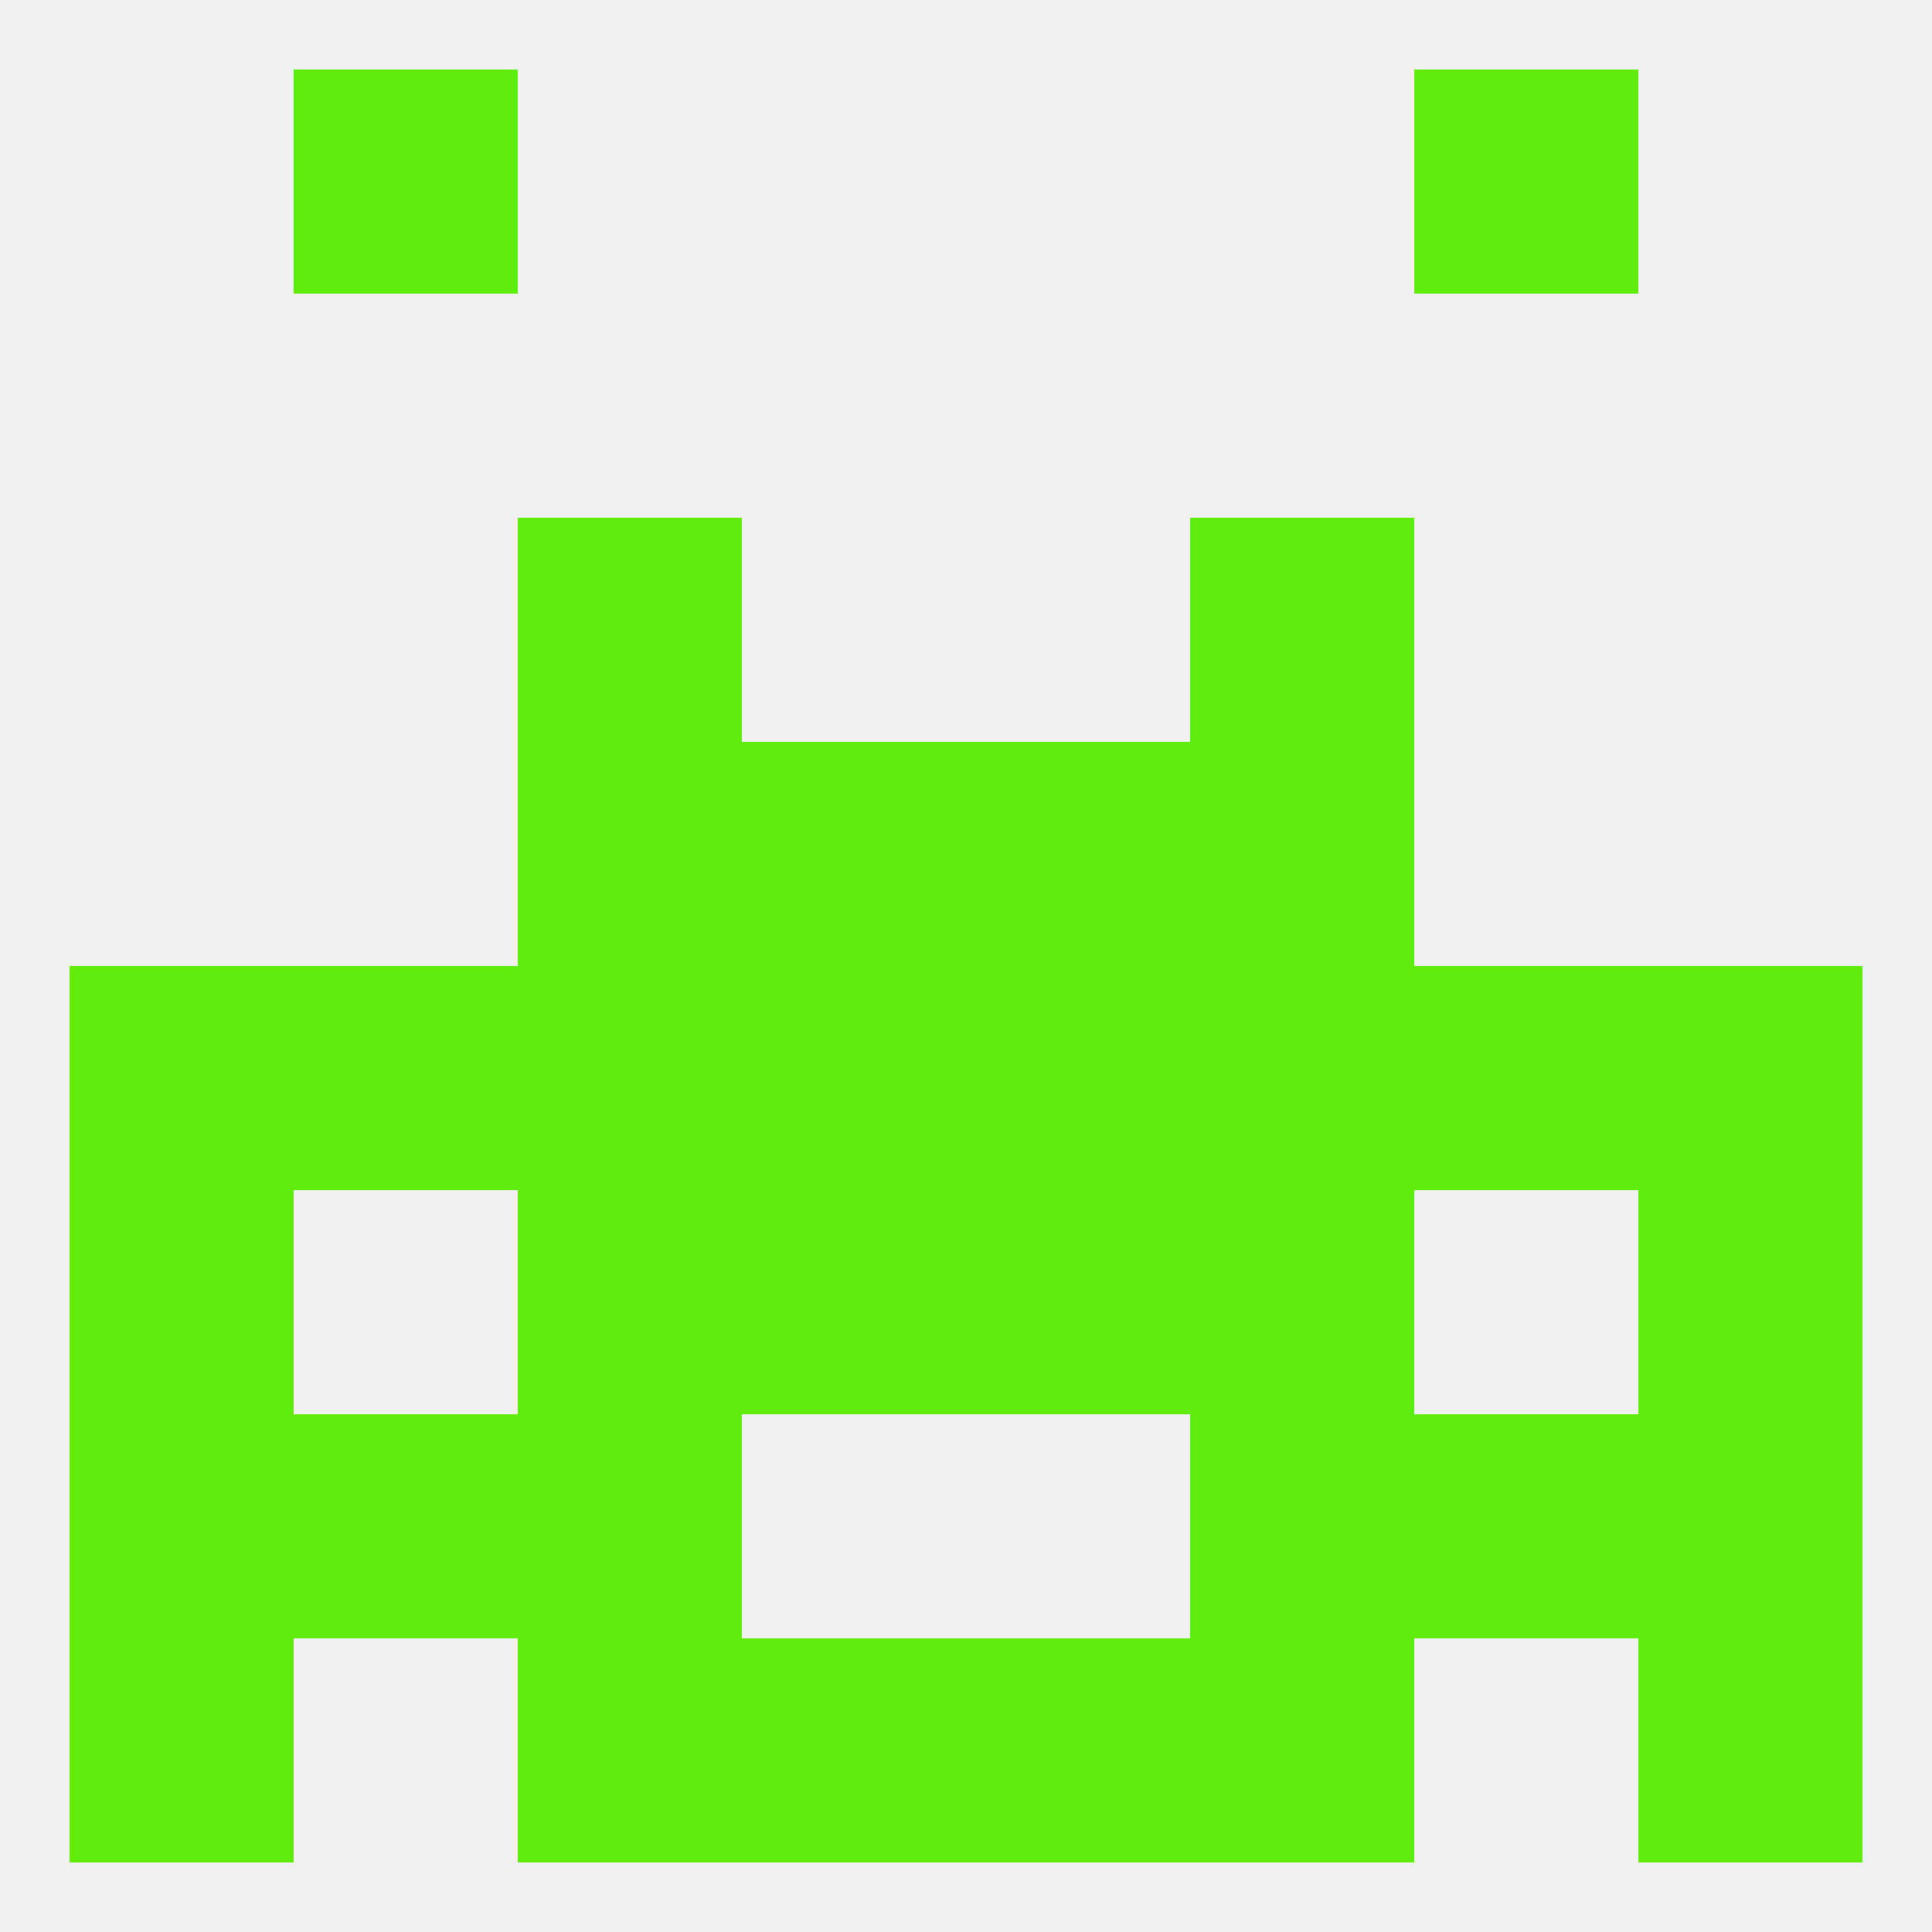 
<!--   <?xml version="1.0"?> -->
<svg version="1.1" baseprofile="full" xmlns="http://www.w3.org/2000/svg" xmlns:xlink="http://www.w3.org/1999/xlink" xmlns:ev="http://www.w3.org/2001/xml-events" width="250" height="250" viewBox="0 0 250 250" >
	<rect width="100%" height="100%" fill="rgba(240,240,240,255)"/>

	<rect x="9" y="125" width="29" height="29" fill="rgba(95,236,13,255)"/>
	<rect x="96" y="125" width="29" height="29" fill="rgba(95,236,13,255)"/>
	<rect x="125" y="125" width="29" height="29" fill="rgba(95,236,13,255)"/>
	<rect x="183" y="125" width="29" height="29" fill="rgba(95,236,13,255)"/>
	<rect x="67" y="125" width="29" height="29" fill="rgba(95,236,13,255)"/>
	<rect x="212" y="125" width="29" height="29" fill="rgba(95,236,13,255)"/>
	<rect x="38" y="125" width="29" height="29" fill="rgba(95,236,13,255)"/>
	<rect x="154" y="125" width="29" height="29" fill="rgba(95,236,13,255)"/>
	<rect x="67" y="154" width="29" height="29" fill="rgba(95,236,13,255)"/>
	<rect x="154" y="154" width="29" height="29" fill="rgba(95,236,13,255)"/>
	<rect x="9" y="154" width="29" height="29" fill="rgba(95,236,13,255)"/>
	<rect x="212" y="154" width="29" height="29" fill="rgba(95,236,13,255)"/>
	<rect x="96" y="154" width="29" height="29" fill="rgba(95,236,13,255)"/>
	<rect x="125" y="154" width="29" height="29" fill="rgba(95,236,13,255)"/>
	<rect x="67" y="183" width="29" height="29" fill="rgba(95,236,13,255)"/>
	<rect x="154" y="183" width="29" height="29" fill="rgba(95,236,13,255)"/>
	<rect x="38" y="183" width="29" height="29" fill="rgba(95,236,13,255)"/>
	<rect x="183" y="183" width="29" height="29" fill="rgba(95,236,13,255)"/>
	<rect x="9" y="183" width="29" height="29" fill="rgba(95,236,13,255)"/>
	<rect x="212" y="183" width="29" height="29" fill="rgba(95,236,13,255)"/>
	<rect x="96" y="212" width="29" height="29" fill="rgba(95,236,13,255)"/>
	<rect x="125" y="212" width="29" height="29" fill="rgba(95,236,13,255)"/>
	<rect x="67" y="212" width="29" height="29" fill="rgba(95,236,13,255)"/>
	<rect x="154" y="212" width="29" height="29" fill="rgba(95,236,13,255)"/>
	<rect x="9" y="212" width="29" height="29" fill="rgba(95,236,13,255)"/>
	<rect x="212" y="212" width="29" height="29" fill="rgba(95,236,13,255)"/>
	<rect x="38" y="9" width="29" height="29" fill="rgba(95,236,13,255)"/>
	<rect x="183" y="9" width="29" height="29" fill="rgba(95,236,13,255)"/>
	<rect x="67" y="96" width="29" height="29" fill="rgba(95,236,13,255)"/>
	<rect x="154" y="96" width="29" height="29" fill="rgba(95,236,13,255)"/>
	<rect x="96" y="96" width="29" height="29" fill="rgba(95,236,13,255)"/>
	<rect x="125" y="96" width="29" height="29" fill="rgba(95,236,13,255)"/>
	<rect x="67" y="67" width="29" height="29" fill="rgba(95,236,13,255)"/>
	<rect x="154" y="67" width="29" height="29" fill="rgba(95,236,13,255)"/>
</svg>